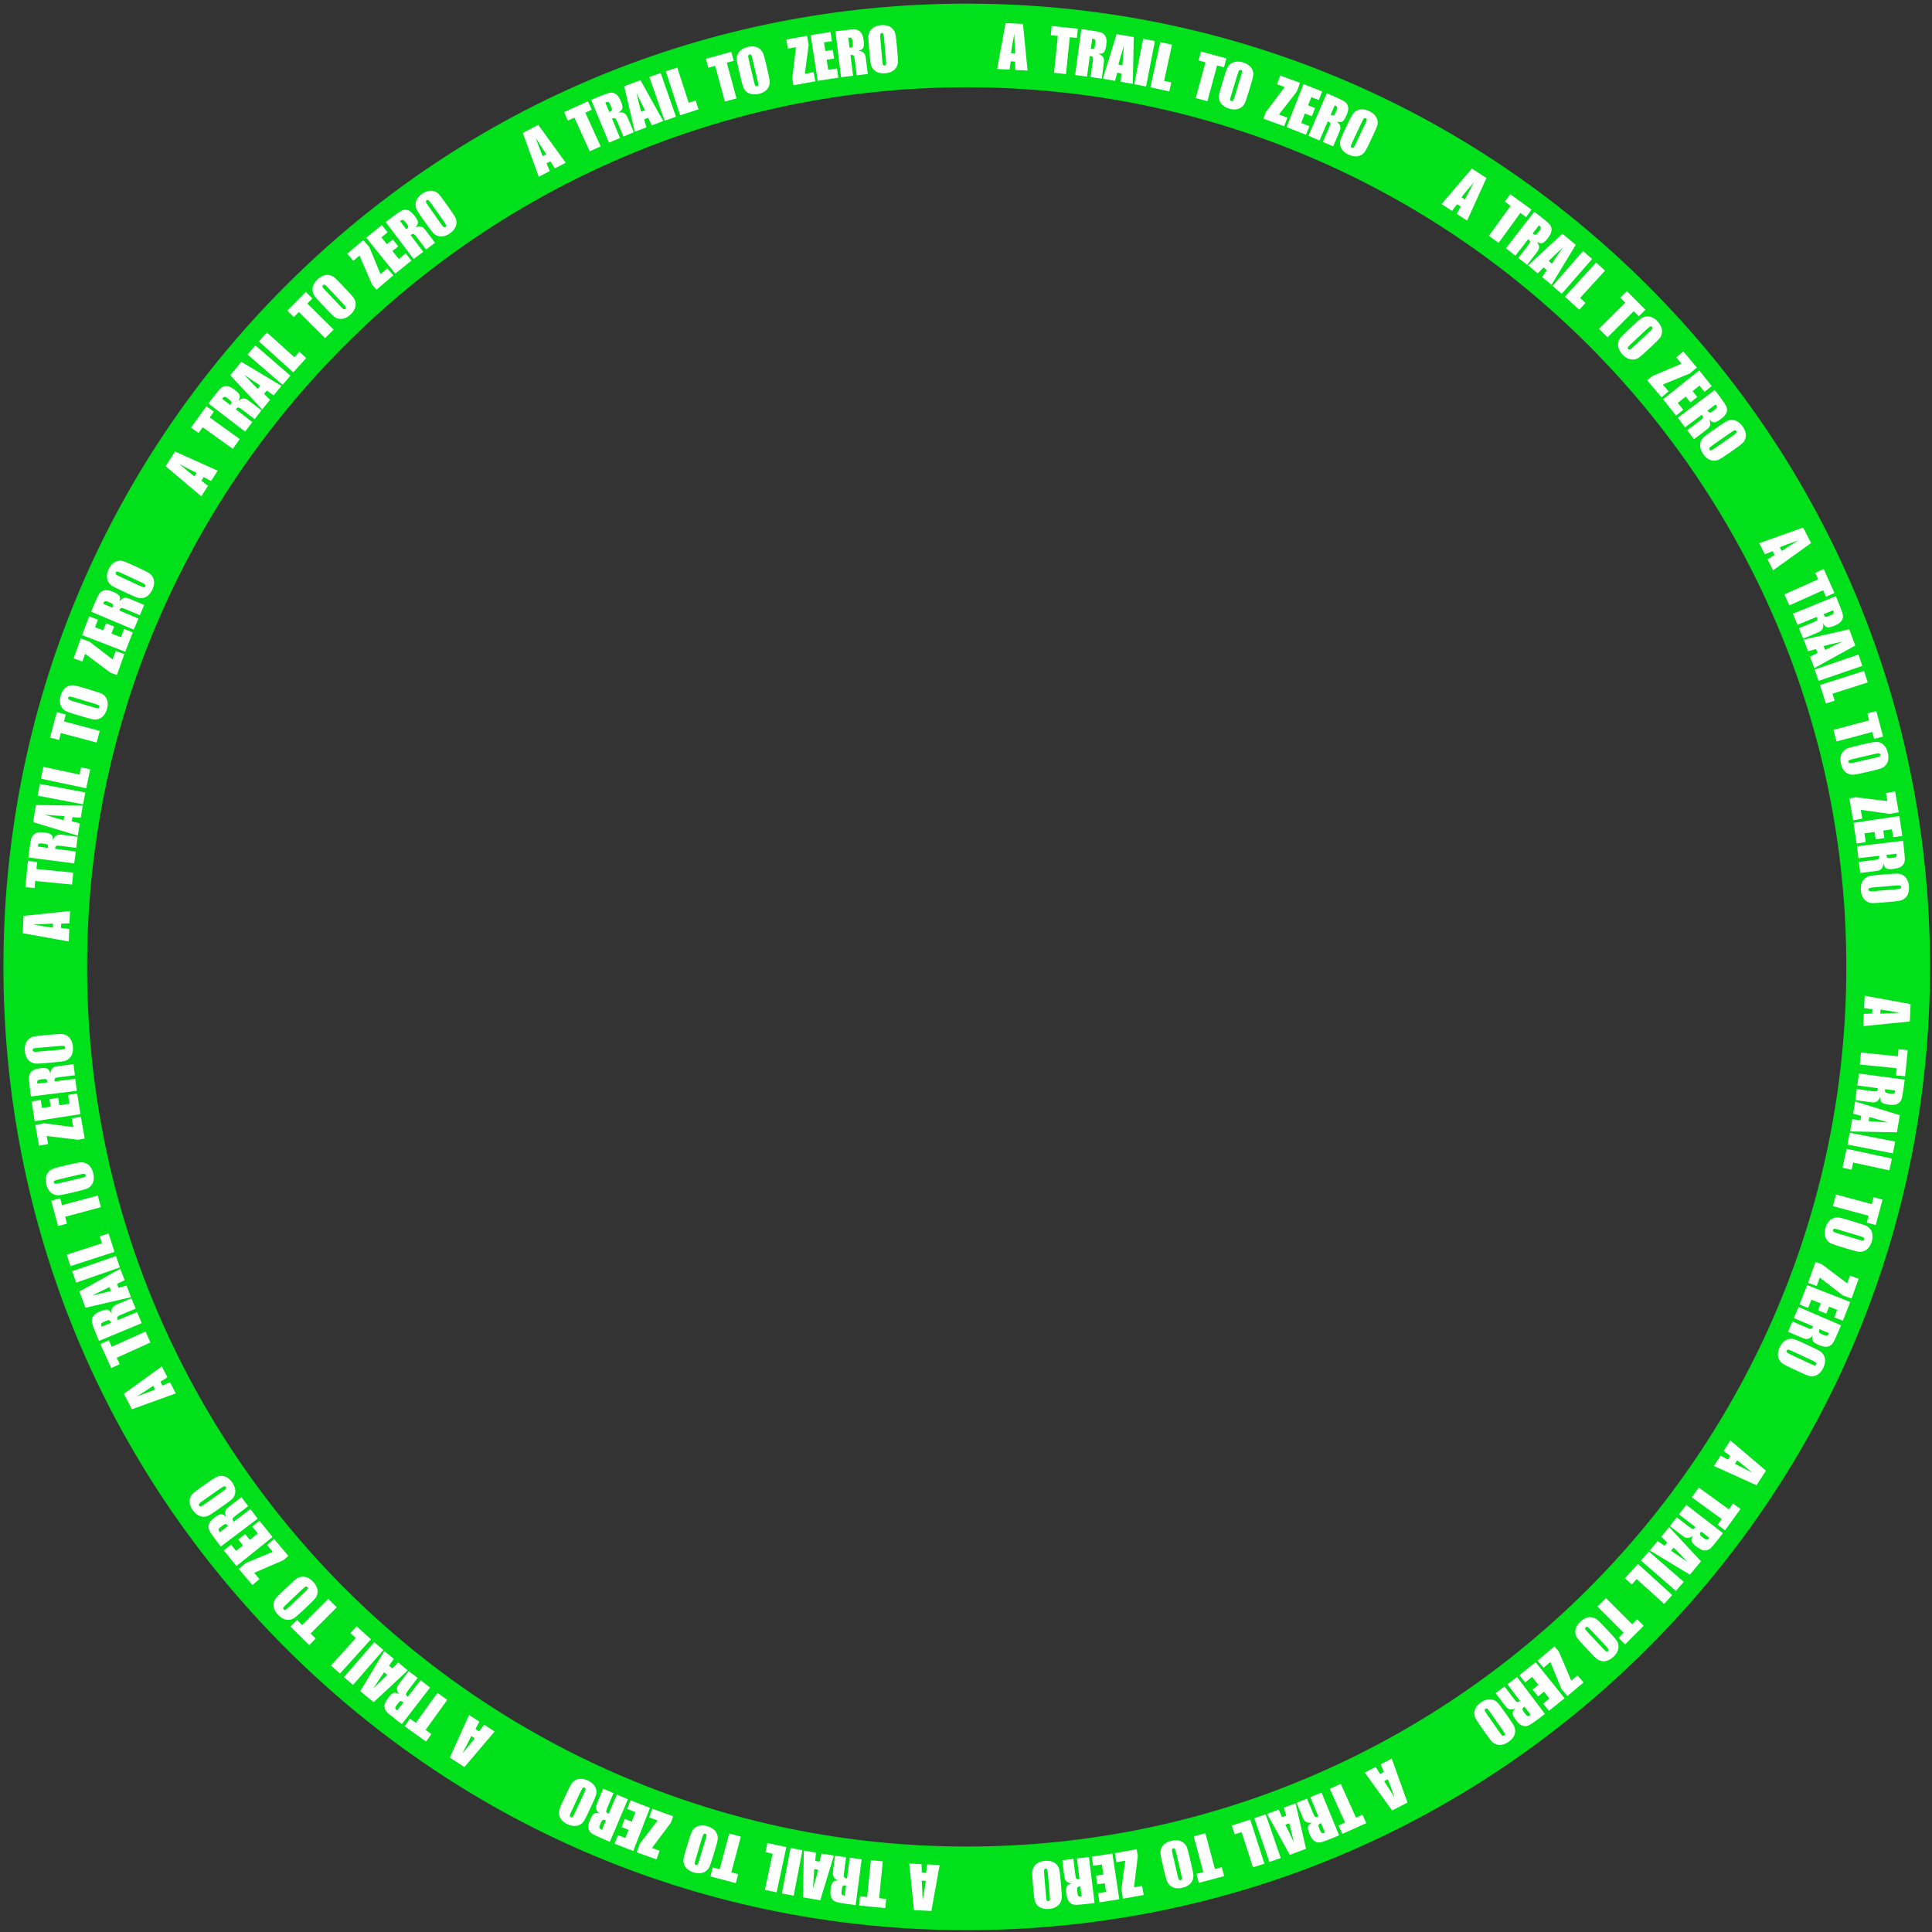 <svg width="462" height="462" viewBox="0 0 462 462" fill="none" xmlns="http://www.w3.org/2000/svg">
<rect x="0" y="0" width="462" height="462" fill="#333333" stroke="none"/>
<g clip-path="url(#clip0_4519_29051)">
<path d="M231.17 461.56C169.64 461.56 111.8 437.6 68.29 394.09C24.78 350.58 0.82 292.74 0.82 231.21C0.82 169.68 24.79 111.85 68.3 68.34C111.81 24.83 169.65 0.87 231.18 0.87C292.71 0.87 350.55 24.83 394.06 68.34C437.57 111.85 461.53 169.69 461.53 231.22C461.53 292.75 437.57 350.59 394.06 394.1C350.55 437.6 292.7 461.56 231.17 461.56ZM231.17 20.87C115.19 20.87 20.83 115.23 20.83 231.22C20.83 347.2 115.19 441.56 231.17 441.56C347.15 441.56 441.51 347.2 441.51 231.22C441.52 115.23 347.16 20.87 231.17 20.87Z" fill="#00E01B"/>
<path d="M244.629 5.73L245.719 16.869L242.779 16.72L242.719 14.72L241.689 14.669L241.419 16.649L238.449 16.5L240.469 5.52L244.629 5.73ZM242.749 12.759C242.669 11.499 242.599 9.95 242.539 8.09C242.139 10.19 241.879 11.729 241.759 12.71L242.749 12.759Z" fill="white"/>
<path d="M257.75 6.869L257.52 9.069L255.82 8.899L254.91 17.709L252.05 17.41L252.96 8.599L251.27 8.429L251.5 6.229L257.75 6.869Z" fill="white"/>
<path d="M258.58 6.97L260.6 7.24C261.95 7.42 262.85 7.6 263.31 7.77C263.77 7.94 264.12 8.26 264.37 8.72C264.61 9.19 264.67 9.89 264.54 10.82C264.42 11.67 264.24 12.23 263.99 12.5C263.74 12.76 263.3 12.88 262.67 12.86C263.22 13.08 263.57 13.32 263.73 13.58C263.89 13.84 263.98 14.07 264 14.28C264.02 14.48 263.97 15.03 263.85 15.91L263.46 18.8L260.81 18.44L261.3 14.8C261.38 14.21 261.38 13.84 261.31 13.69C261.24 13.54 261 13.44 260.61 13.38L259.94 18.33L257.09 17.94L258.58 6.97ZM261.18 9.23L260.85 11.67C261.17 11.71 261.4 11.7 261.54 11.63C261.68 11.56 261.78 11.28 261.85 10.8L261.93 10.2C261.98 9.85 261.95 9.62 261.84 9.49C261.73 9.36 261.5 9.27 261.18 9.23Z" fill="white"/>
<path d="M271.119 8.859L270.889 20.049L267.989 19.559L268.169 17.569L267.149 17.399L266.649 19.329L263.719 18.829L267.019 8.159L271.119 8.859ZM268.419 15.619C268.489 14.359 268.599 12.809 268.759 10.959C268.119 12.999 267.679 14.499 267.439 15.449L268.419 15.619Z" fill="white"/>
<path d="M276.18 9.82L274.06 20.68L271.24 20.13L273.36 9.27L276.18 9.82Z" fill="white"/>
<path d="M280.26 10.689L278.38 19.339L280.09 19.709L279.62 21.869L275.1 20.879L277.46 10.069L280.26 10.689Z" fill="white"/>
<path d="M293.269 13.969L292.689 16.109L291.039 15.659L288.729 24.209L285.949 23.459L288.259 14.909L286.619 14.469L287.199 12.329L293.269 13.969Z" fill="white"/>
<path d="M298.489 22.319C298.169 23.379 297.909 24.129 297.729 24.559C297.539 24.989 297.259 25.339 296.889 25.629C296.509 25.919 296.069 26.089 295.559 26.149C295.049 26.209 294.499 26.149 293.899 25.969C293.329 25.799 292.849 25.549 292.459 25.229C292.069 24.909 291.789 24.519 291.629 24.059C291.469 23.609 291.429 23.149 291.509 22.699C291.589 22.249 291.799 21.479 292.129 20.389L292.679 18.579C292.999 17.519 293.259 16.769 293.439 16.339C293.629 15.909 293.909 15.559 294.279 15.269C294.659 14.979 295.099 14.809 295.609 14.749C296.119 14.689 296.669 14.749 297.269 14.929C297.839 15.099 298.319 15.349 298.709 15.669C299.109 15.989 299.379 16.379 299.539 16.839C299.699 17.299 299.739 17.749 299.659 18.199C299.579 18.649 299.369 19.419 299.039 20.509L298.489 22.319ZM296.799 17.999C296.949 17.509 297.019 17.179 297.009 17.029C296.999 16.879 296.909 16.769 296.739 16.719C296.599 16.679 296.469 16.699 296.359 16.789C296.249 16.879 296.109 17.189 295.949 17.739L294.439 22.679C294.249 23.289 294.159 23.679 294.169 23.839C294.179 23.999 294.269 24.109 294.449 24.159C294.639 24.219 294.779 24.169 294.889 24.019C294.989 23.869 295.139 23.479 295.329 22.859L296.799 17.999Z" fill="white"/>
<path d="M310.879 19.799L310.119 21.879L305.839 27.379L307.849 28.109L307.089 30.189L302.109 28.379L302.659 26.869L307.219 20.819L305.379 20.149L306.139 18.069L310.879 19.799Z" fill="white"/>
<path d="M311.71 20.109L316.18 21.869L315.37 23.929L313.58 23.229L312.81 25.179L314.48 25.839L313.71 27.799L312.04 27.139L311.15 29.399L313.12 30.169L312.31 32.229L307.67 30.399L311.71 20.109Z" fill="white"/>
<path d="M317.27 22.31L319.14 23.11C320.39 23.65 321.21 24.06 321.61 24.34C322.01 24.63 322.26 25.03 322.37 25.54C322.48 26.05 322.35 26.75 321.97 27.61C321.63 28.4 321.3 28.89 320.99 29.08C320.68 29.27 320.22 29.26 319.62 29.07C320.09 29.42 320.36 29.75 320.45 30.04C320.54 30.34 320.56 30.58 320.53 30.79C320.5 30.99 320.3 31.5 319.95 32.32L318.8 35L316.34 33.95L317.79 30.57C318.02 30.03 318.13 29.67 318.1 29.5C318.07 29.33 317.87 29.17 317.51 29.02L315.54 33.6L312.9 32.47L317.27 22.31ZM319.17 25.18L318.2 27.44C318.5 27.57 318.72 27.62 318.88 27.59C319.03 27.56 319.21 27.32 319.4 26.87L319.64 26.31C319.78 25.99 319.81 25.75 319.74 25.6C319.66 25.45 319.47 25.31 319.17 25.18Z" fill="white"/>
<path d="M327.55 34.04C327.08 35.05 326.72 35.75 326.47 36.14C326.23 36.54 325.9 36.85 325.48 37.08C325.06 37.31 324.6 37.42 324.09 37.4C323.58 37.39 323.04 37.25 322.47 36.98C321.93 36.73 321.49 36.41 321.15 36.04C320.81 35.67 320.59 35.24 320.49 34.77C320.39 34.3 320.42 33.84 320.57 33.41C320.71 32.97 321.03 32.24 321.52 31.21L322.33 29.5C322.8 28.49 323.16 27.79 323.41 27.4C323.65 27 323.98 26.69 324.4 26.46C324.81 26.23 325.28 26.12 325.79 26.14C326.3 26.15 326.84 26.3 327.41 26.56C327.95 26.81 328.39 27.13 328.73 27.5C329.07 27.88 329.29 28.3 329.39 28.77C329.49 29.24 329.46 29.7 329.31 30.13C329.16 30.56 328.85 31.3 328.36 32.33L327.55 34.04ZM326.5 29.53C326.72 29.06 326.83 28.75 326.84 28.6C326.85 28.45 326.77 28.33 326.61 28.26C326.47 28.2 326.35 28.2 326.22 28.27C326.1 28.34 325.92 28.63 325.67 29.15L323.47 33.83C323.2 34.41 323.05 34.78 323.03 34.94C323.01 35.1 323.09 35.22 323.26 35.3C323.44 35.38 323.59 35.36 323.71 35.23C323.83 35.1 324.03 34.73 324.31 34.15L326.5 29.53Z" fill="white"/>
<path d="M355.459 42.57L350.829 52.75L348.359 51.15L349.309 49.4L348.449 48.84L347.219 50.42L344.719 48.8L351.969 40.31L355.459 42.57ZM350.309 47.71C350.869 46.58 351.589 45.2 352.469 43.57C351.069 45.19 350.079 46.39 349.479 47.17L350.309 47.71Z" fill="white"/>
<path d="M366.239 50.129L364.939 51.919L363.559 50.919L358.359 58.089L356.029 56.4L361.229 49.23L359.849 48.23L361.149 46.44L366.239 50.129Z" fill="white"/>
<path d="M366.899 50.63L368.509 51.88C369.579 52.71 370.279 53.32 370.589 53.69C370.909 54.07 371.049 54.52 371.029 55.05C371.009 55.58 370.699 56.21 370.129 56.96C369.599 57.64 369.159 58.03 368.809 58.14C368.459 58.24 368.019 58.13 367.479 57.79C367.839 58.25 368.029 58.63 368.039 58.94C368.049 59.25 368.009 59.49 367.929 59.68C367.849 59.87 367.529 60.31 366.979 61.02L365.189 63.33L363.079 61.69L365.329 58.78C365.689 58.31 365.879 57.99 365.889 57.82C365.899 57.65 365.749 57.44 365.439 57.2L362.379 61.14L360.109 59.38L366.899 50.63ZM368.019 53.88L366.509 55.83C366.769 56.03 366.969 56.13 367.129 56.14C367.289 56.15 367.519 55.96 367.809 55.58L368.179 55.1C368.389 54.82 368.489 54.6 368.449 54.44C368.429 54.27 368.279 54.09 368.019 53.88Z" fill="white"/>
<path d="M376.81 58.55L371.01 68.12L368.75 66.24L369.9 64.61L369.11 63.95L367.71 65.37L365.42 63.47L373.62 55.89L376.81 58.55ZM371.1 63.05C371.79 61.99 372.66 60.71 373.73 59.19C372.15 60.63 371.02 61.71 370.34 62.41L371.1 63.05Z" fill="white"/>
<path d="M380.72 61.929L373.44 70.269L371.27 68.379L378.55 60.039L380.72 61.929Z" fill="white"/>
<path d="M383.809 64.71L377.849 71.249L379.139 72.43L377.648 74.07L374.229 70.95L381.678 62.77L383.809 64.71Z" fill="white"/>
<path d="M393.459 74.069L391.889 75.629L390.679 74.419L384.409 80.669L382.379 78.629L388.649 72.379L387.449 71.169L389.019 69.609L393.459 74.069Z" fill="white"/>
<path d="M393.78 83.9C392.97 84.66 392.37 85.18 392 85.46C391.63 85.74 391.21 85.91 390.74 85.97C390.27 86.03 389.8 85.96 389.33 85.76C388.86 85.56 388.41 85.23 387.98 84.77C387.58 84.34 387.28 83.88 387.1 83.4C386.92 82.92 386.87 82.45 386.96 81.97C387.05 81.5 387.24 81.08 387.53 80.73C387.83 80.38 388.39 79.81 389.22 79.04L390.6 77.75C391.41 76.99 392.01 76.47 392.38 76.19C392.75 75.91 393.17 75.74 393.64 75.68C394.11 75.62 394.58 75.69 395.05 75.89C395.52 76.09 395.97 76.42 396.39 76.88C396.79 77.31 397.09 77.77 397.27 78.25C397.45 78.73 397.5 79.2 397.41 79.68C397.32 80.15 397.13 80.57 396.84 80.92C396.54 81.27 395.98 81.84 395.15 82.61L393.78 83.9ZM394.48 79.31C394.86 78.96 395.08 78.71 395.14 78.57C395.21 78.43 395.18 78.3 395.06 78.17C394.96 78.06 394.84 78.02 394.7 78.04C394.56 78.06 394.28 78.27 393.87 78.65L390.09 82.18C389.62 82.62 389.35 82.91 389.27 83.05C389.2 83.19 389.22 83.33 389.35 83.47C389.48 83.61 389.63 83.65 389.8 83.57C389.97 83.49 390.28 83.23 390.76 82.78L394.48 79.31Z" fill="white"/>
<path d="M405.78 87.889L404.09 89.319L397.63 91.949L399.01 93.589L397.32 95.019L393.9 90.959L395.13 89.929L402.1 86.959L400.84 85.459L402.53 84.029L405.78 87.889Z" fill="white"/>
<path d="M406.339 88.579L409.329 92.329L407.599 93.709L406.399 92.209L404.759 93.519L405.879 94.929L404.229 96.239L403.109 94.829L401.209 96.349L402.529 97.999L400.799 99.379L397.689 95.479L406.339 88.579Z" fill="white"/>
<path d="M410.069 93.26L411.289 94.89C412.099 95.98 412.609 96.74 412.819 97.19C413.019 97.64 413.049 98.11 412.879 98.61C412.709 99.11 412.259 99.64 411.499 100.21C410.809 100.73 410.279 100.99 409.919 100.99C409.549 101 409.159 100.77 408.729 100.3C408.959 100.84 409.039 101.26 408.969 101.56C408.899 101.86 408.799 102.09 408.669 102.24C408.539 102.39 408.119 102.74 407.399 103.28L405.069 105.03L403.469 102.89L406.409 100.68C406.879 100.32 407.149 100.07 407.209 99.91C407.269 99.75 407.179 99.51 406.939 99.2L402.949 102.19L401.219 99.89L410.069 93.26ZM410.279 96.7L408.309 98.18C408.499 98.44 408.679 98.59 408.829 98.64C408.979 98.69 409.249 98.57 409.639 98.28L410.129 97.91C410.409 97.7 410.559 97.51 410.569 97.35C410.569 97.18 410.479 96.97 410.279 96.7Z" fill="white"/>
<path d="M413.139 108.56C412.229 109.2 411.569 109.63 411.159 109.85C410.749 110.07 410.309 110.18 409.839 110.17C409.369 110.16 408.909 110.03 408.479 109.76C408.039 109.49 407.649 109.1 407.289 108.59C406.949 108.1 406.729 107.61 406.619 107.12C406.509 106.62 406.529 106.14 406.679 105.69C406.829 105.24 407.079 104.85 407.419 104.55C407.759 104.24 408.399 103.76 409.339 103.11L410.889 102.03C411.799 101.39 412.459 100.97 412.869 100.74C413.279 100.52 413.719 100.41 414.189 100.42C414.659 100.43 415.119 100.56 415.549 100.83C415.989 101.1 416.379 101.49 416.739 102C417.079 102.49 417.299 102.98 417.419 103.47C417.529 103.97 417.509 104.45 417.359 104.9C417.209 105.36 416.959 105.74 416.619 106.04C416.279 106.34 415.639 106.83 414.699 107.48L413.139 108.56ZM414.469 104.12C414.889 103.83 415.149 103.61 415.229 103.48C415.309 103.35 415.309 103.21 415.209 103.07C415.119 102.95 415.009 102.89 414.869 102.89C414.729 102.89 414.429 103.05 413.959 103.38L409.719 106.34C409.189 106.71 408.879 106.96 408.789 107.09C408.699 107.22 408.699 107.36 408.809 107.52C408.919 107.68 409.059 107.73 409.239 107.68C409.409 107.63 409.769 107.41 410.299 107.04L414.469 104.12Z" fill="white"/>
<path d="M433.09 129.859L424 136.379L422.66 133.759L424.36 132.709L423.89 131.789L422.04 132.549L420.68 129.899L431.19 126.149L433.09 129.859ZM426.07 131.749C427.12 131.049 428.43 130.209 430 129.229C427.98 129.939 426.52 130.479 425.61 130.859L426.07 131.749Z" fill="white"/>
<path d="M438.679 141.8L436.659 142.71L435.959 141.15L427.879 144.77L426.699 142.14L434.779 138.52L434.079 136.97L436.099 136.06L438.679 141.8Z" fill="white"/>
<path d="M439.01 142.56L439.78 144.44C440.3 145.7 440.6 146.57 440.68 147.05C440.77 147.54 440.67 148 440.38 148.44C440.1 148.88 439.52 149.28 438.65 149.64C437.85 149.97 437.28 150.09 436.92 150C436.56 149.91 436.24 149.59 435.95 149.03C436.04 149.61 436.01 150.04 435.86 150.31C435.71 150.58 435.56 150.78 435.39 150.9C435.22 151.02 434.73 151.25 433.9 151.59L431.2 152.7L430.18 150.23L433.58 148.83C434.13 148.61 434.45 148.42 434.54 148.28C434.64 148.14 434.61 147.89 434.46 147.52L429.84 149.41L428.75 146.75L439.01 142.56ZM438.35 145.94L436.07 146.87C436.19 147.17 436.32 147.36 436.45 147.45C436.58 147.54 436.87 147.49 437.32 147.3L437.88 147.07C438.2 146.94 438.39 146.79 438.45 146.63C438.51 146.48 438.48 146.25 438.35 145.94Z" fill="white"/>
<path d="M443.65 154.37L433.85 159.77L432.83 157.01L434.64 156.17L434.28 155.21L432.36 155.74L431.32 152.95L442.21 150.47L443.65 154.37ZM436.45 155.42C437.57 154.85 438.98 154.17 440.65 153.39C438.56 153.85 437.05 154.22 436.1 154.49L436.45 155.42Z" fill="white"/>
<path d="M445.339 159.23L434.869 162.82L433.939 160.1L444.409 156.51L445.339 159.23Z" fill="white"/>
<path d="M446.629 163.189L438.199 165.879L438.729 167.549L436.619 168.219L435.209 163.809L445.749 160.439L446.629 163.189Z" fill="white"/>
<path d="M450.3 176.119L448.16 176.689L447.72 175.039L439.16 177.309L438.42 174.529L446.98 172.259L446.54 170.609L448.68 170.039L450.3 176.119Z" fill="white"/>
<path d="M445.67 184.789C444.59 185.039 443.81 185.189 443.35 185.249C442.89 185.299 442.44 185.239 442 185.059C441.56 184.879 441.19 184.579 440.89 184.169C440.58 183.759 440.36 183.249 440.22 182.639C440.09 182.059 440.06 181.519 440.14 181.019C440.22 180.519 440.42 180.079 440.73 179.719C441.04 179.359 441.41 179.089 441.85 178.929C442.29 178.769 443.05 178.569 444.16 178.309L446 177.879C447.08 177.629 447.86 177.479 448.32 177.419C448.78 177.369 449.23 177.429 449.67 177.609C450.11 177.789 450.48 178.089 450.78 178.499C451.08 178.909 451.31 179.419 451.45 180.029C451.58 180.609 451.61 181.149 451.53 181.649C451.45 182.149 451.25 182.589 450.94 182.959C450.63 183.329 450.25 183.589 449.82 183.749C449.39 183.909 448.62 184.109 447.51 184.369L445.67 184.789ZM448.57 181.159C449.07 181.039 449.39 180.939 449.51 180.849C449.63 180.759 449.68 180.629 449.64 180.459C449.61 180.309 449.52 180.209 449.39 180.159C449.26 180.109 448.92 180.149 448.36 180.279L443.32 181.449C442.69 181.589 442.31 181.709 442.18 181.789C442.05 181.869 442 182.009 442.04 182.199C442.08 182.389 442.2 182.489 442.38 182.509C442.56 182.519 442.97 182.459 443.6 182.309L448.57 181.159Z" fill="white"/>
<path d="M454.048 194.24L451.868 194.62L444.958 193.66L445.328 195.77L443.148 196.15L442.229 190.93L443.809 190.65L451.328 191.57L450.988 189.64L453.169 189.26L454.048 194.24Z" fill="white"/>
<path d="M454.189 195.13L454.898 199.88L452.708 200.21L452.419 198.31L450.339 198.62L450.608 200.4L448.529 200.71L448.259 198.93L445.849 199.29L446.159 201.38L443.969 201.71L443.229 196.77L454.189 195.13Z" fill="white"/>
<path d="M455.07 201.05L455.31 203.07C455.47 204.42 455.53 205.34 455.48 205.83C455.43 206.32 455.21 206.74 454.82 207.09C454.43 207.44 453.76 207.67 452.83 207.79C451.97 207.89 451.39 207.85 451.07 207.68C450.75 207.51 450.52 207.1 450.39 206.49C450.32 207.07 450.17 207.48 449.96 207.7C449.75 207.92 449.55 208.07 449.36 208.14C449.17 208.21 448.63 208.3 447.74 208.4L444.84 208.75L444.52 206.1L448.17 205.66C448.76 205.59 449.12 205.5 449.25 205.39C449.38 205.28 449.42 205.03 449.37 204.64L444.41 205.23L444.07 202.37L455.07 201.05ZM453.53 204.14L451.09 204.43C451.13 204.75 451.2 204.97 451.3 205.09C451.4 205.21 451.7 205.24 452.18 205.18L452.78 205.11C453.13 205.07 453.35 204.98 453.44 204.84C453.55 204.7 453.57 204.47 453.53 204.14Z" fill="white"/>
<path d="M450.059 215.83C448.949 215.92 448.159 215.96 447.699 215.95C447.239 215.94 446.799 215.81 446.399 215.57C445.999 215.33 445.669 214.98 445.429 214.53C445.189 214.08 445.039 213.54 444.989 212.92C444.939 212.33 444.989 211.79 445.149 211.3C445.309 210.81 445.559 210.41 445.919 210.09C446.279 209.77 446.689 209.57 447.139 209.47C447.589 209.38 448.379 209.28 449.519 209.19L451.409 209.03C452.519 208.94 453.299 208.9 453.769 208.91C454.239 208.92 454.669 209.05 455.079 209.29C455.479 209.53 455.809 209.88 456.049 210.33C456.289 210.78 456.439 211.32 456.489 211.94C456.539 212.53 456.489 213.07 456.339 213.55C456.189 214.04 455.929 214.44 455.569 214.76C455.209 215.08 454.799 215.28 454.349 215.38C453.899 215.47 453.109 215.57 451.969 215.66L450.059 215.83ZM453.439 212.65C453.949 212.61 454.279 212.55 454.419 212.48C454.559 212.41 454.619 212.29 454.599 212.11C454.589 211.96 454.519 211.85 454.399 211.78C454.279 211.71 453.929 211.7 453.359 211.75L448.209 212.19C447.569 212.24 447.179 212.3 447.029 212.37C446.879 212.44 446.819 212.56 446.839 212.75C446.859 212.95 446.949 213.06 447.129 213.1C447.309 213.14 447.719 213.13 448.369 213.08L453.439 212.65Z" fill="white"/>
<path d="M456.689 244.269L445.559 245.379L445.699 242.439L447.689 242.379L447.739 241.349L445.759 241.079L445.899 238.109L456.879 240.109L456.689 244.269ZM449.649 242.399C450.909 242.319 452.459 242.239 454.309 242.189C452.209 241.799 450.669 241.539 449.689 241.409L449.649 242.399Z" fill="white"/>
<path d="M455.569 257.369L453.368 257.149L453.539 255.449L444.729 254.559L445.018 251.699L453.828 252.589L453.999 250.899L456.199 251.119L455.569 257.369Z" fill="white"/>
<path d="M455.48 258.18L455.21 260.2C455.03 261.55 454.86 262.45 454.69 262.91C454.52 263.37 454.21 263.73 453.74 263.97C453.27 264.21 452.57 264.27 451.64 264.15C450.79 264.04 450.23 263.85 449.96 263.6C449.69 263.35 449.57 262.91 449.6 262.28C449.38 262.83 449.15 263.18 448.89 263.34C448.63 263.5 448.4 263.59 448.19 263.62C447.98 263.65 447.44 263.59 446.56 263.47L443.67 263.08L444.02 260.43L447.67 260.92C448.26 261 448.63 261 448.78 260.93C448.93 260.86 449.03 260.62 449.09 260.23L444.14 259.57L444.52 256.72L455.48 258.18ZM453.22 260.78L450.78 260.45C450.74 260.77 450.75 261 450.82 261.14C450.89 261.28 451.17 261.38 451.65 261.45L452.25 261.53C452.6 261.58 452.83 261.54 452.96 261.44C453.09 261.33 453.18 261.11 453.22 260.78Z" fill="white"/>
<path d="M453.61 270.769L442.42 270.559L442.91 267.659L444.9 267.839L445.07 266.829L443.14 266.329L443.63 263.399L454.3 266.679L453.61 270.769ZM446.84 268.089C448.1 268.149 449.65 268.269 451.5 268.429C449.46 267.789 447.96 267.349 447.01 267.119L446.84 268.089Z" fill="white"/>
<path d="M452.649 275.81L441.779 273.71L442.329 270.88L453.199 272.98L452.649 275.81Z" fill="white"/>
<path d="M451.799 279.87L443.149 278L442.779 279.71L440.609 279.24L441.589 274.72L452.409 277.05L451.799 279.87Z" fill="white"/>
<path d="M448.539 292.939L446.399 292.369L446.839 290.719L438.289 288.429L439.039 285.649L447.589 287.939L448.029 286.299L450.169 286.869L448.539 292.939Z" fill="white"/>
<path d="M440.2 298.149C439.14 297.829 438.39 297.569 437.96 297.389C437.53 297.209 437.18 296.929 436.89 296.549C436.6 296.169 436.43 295.729 436.37 295.219C436.31 294.709 436.37 294.159 436.55 293.559C436.72 292.989 436.97 292.509 437.29 292.119C437.61 291.719 438 291.449 438.45 291.279C438.9 291.119 439.36 291.079 439.81 291.159C440.26 291.239 441.03 291.449 442.12 291.779L443.93 292.329C444.99 292.649 445.74 292.909 446.17 293.089C446.6 293.269 446.95 293.549 447.24 293.929C447.53 294.299 447.7 294.749 447.76 295.259C447.82 295.769 447.76 296.319 447.58 296.919C447.41 297.489 447.16 297.969 446.84 298.359C446.52 298.749 446.13 299.029 445.68 299.199C445.23 299.359 444.77 299.399 444.32 299.319C443.87 299.239 443.1 299.029 442.01 298.699L440.2 298.149ZM444.51 296.449C445 296.599 445.33 296.669 445.48 296.659C445.63 296.649 445.74 296.559 445.79 296.389C445.83 296.249 445.81 296.119 445.72 296.009C445.63 295.899 445.32 295.759 444.77 295.599L439.82 294.099C439.21 293.909 438.82 293.819 438.66 293.829C438.5 293.839 438.39 293.929 438.34 294.109C438.28 294.299 438.33 294.439 438.48 294.549C438.63 294.649 439.02 294.799 439.64 294.989L444.51 296.449Z" fill="white"/>
<path d="M442.75 310.519L440.67 309.769L435.16 305.499L434.43 307.519L432.35 306.769L434.15 301.779L435.66 302.329L441.72 306.879L442.39 305.039L444.47 305.789L442.75 310.519Z" fill="white"/>
<path d="M442.44 311.35L440.69 315.82L438.63 315.01L439.33 313.22L437.38 312.46L436.72 314.13L434.76 313.36L435.42 311.69L433.15 310.8L432.38 312.77L430.32 311.96L432.14 307.31L442.44 311.35Z" fill="white"/>
<path d="M440.25 316.92L439.45 318.79C438.92 320.04 438.51 320.86 438.22 321.26C437.93 321.66 437.53 321.92 437.02 322.03C436.5 322.14 435.81 322.01 434.95 321.64C434.16 321.3 433.67 320.98 433.48 320.66C433.29 320.34 433.29 319.89 433.49 319.29C433.14 319.76 432.81 320.04 432.52 320.12C432.23 320.2 431.98 320.23 431.78 320.2C431.58 320.17 431.07 319.97 430.25 319.62L427.57 318.47L428.62 316.01L432 317.45C432.54 317.68 432.9 317.78 433.07 317.75C433.24 317.72 433.4 317.52 433.55 317.16L428.96 315.2L430.09 312.55L440.25 316.92ZM437.38 318.82L435.12 317.85C434.99 318.15 434.94 318.37 434.98 318.53C435.02 318.69 435.25 318.86 435.7 319.05L436.26 319.29C436.58 319.43 436.82 319.46 436.97 319.39C437.11 319.31 437.25 319.12 437.38 318.82Z" fill="white"/>
<path d="M428.519 327.239C427.509 326.769 426.809 326.41 426.419 326.17C426.019 325.93 425.709 325.6 425.479 325.19C425.249 324.78 425.139 324.319 425.159 323.799C425.169 323.289 425.309 322.749 425.579 322.179C425.829 321.639 426.139 321.199 426.519 320.859C426.899 320.519 427.319 320.3 427.789 320.2C428.259 320.1 428.719 320.129 429.149 320.269C429.589 320.409 430.319 320.729 431.349 321.209L433.059 322.01C434.069 322.48 434.769 322.839 435.169 323.079C435.569 323.319 435.879 323.65 436.109 324.06C436.339 324.47 436.449 324.93 436.429 325.45C436.419 325.96 436.279 326.5 436.009 327.07C435.759 327.61 435.449 328.05 435.069 328.39C434.689 328.73 434.269 328.959 433.799 329.049C433.329 329.139 432.869 329.12 432.439 328.98C431.999 328.84 431.269 328.52 430.239 328.04L428.519 327.239ZM433.039 326.179C433.509 326.399 433.819 326.509 433.969 326.519C434.119 326.529 434.239 326.45 434.309 326.29C434.369 326.15 434.369 326.019 434.299 325.899C434.229 325.779 433.929 325.599 433.419 325.359L428.739 323.17C428.159 322.9 427.789 322.749 427.629 322.739C427.469 322.719 427.349 322.8 427.269 322.98C427.189 323.16 427.209 323.309 427.349 323.429C427.479 323.549 427.849 323.75 428.439 324.03L433.039 326.179Z" fill="white"/>
<path d="M420.04 355.179L409.85 350.559L411.44 348.089L413.2 349.039L413.76 348.169L412.18 346.949L413.79 344.449L422.29 351.679L420.04 355.179ZM414.88 350.039C416.01 350.599 417.39 351.309 419.02 352.189C417.4 350.789 416.2 349.799 415.41 349.209L414.88 350.039Z" fill="white"/>
<path d="M412.519 365.939L410.719 364.639L411.719 363.249L404.549 358.059L406.239 355.729L413.409 360.919L414.409 359.539L416.209 360.839L412.519 365.939Z" fill="white"/>
<path d="M412.01 366.62L410.76 368.23C409.93 369.31 409.33 370 408.95 370.32C408.57 370.64 408.12 370.78 407.6 370.76C407.07 370.74 406.44 370.44 405.69 369.86C405.01 369.33 404.62 368.9 404.51 368.54C404.4 368.18 404.52 367.75 404.86 367.21C404.4 367.57 404.02 367.76 403.71 367.77C403.4 367.78 403.16 367.74 402.97 367.66C402.78 367.58 402.34 367.26 401.63 366.72L399.32 364.94L400.95 362.82L403.86 365.07C404.33 365.43 404.65 365.62 404.82 365.63C404.99 365.64 405.19 365.49 405.44 365.18L401.49 362.13L403.25 359.85L412.01 366.62ZM408.75 367.74L406.8 366.24C406.6 366.5 406.5 366.7 406.49 366.86C406.48 367.02 406.67 367.24 407.06 367.54L407.54 367.91C407.82 368.12 408.04 368.22 408.2 368.18C408.37 368.16 408.55 368.01 408.75 367.74Z" fill="white"/>
<path d="M404.1 376.55L394.52 370.77L396.39 368.5L398.02 369.65L398.68 368.86L397.26 367.46L399.16 365.17L406.76 373.35L404.1 376.55ZM399.59 370.84C400.65 371.53 401.94 372.4 403.45 373.46C402 371.88 400.93 370.75 400.22 370.07L399.59 370.84Z" fill="white"/>
<path d="M400.75 380.44L392.4 373.18L394.29 371.01L402.64 378.27L400.75 380.44Z" fill="white"/>
<path d="M397.95 383.549L391.39 377.599L390.21 378.899L388.57 377.409L391.68 373.979L399.88 381.419L397.95 383.549Z" fill="white"/>
<path d="M388.61 393.219L387.04 391.649L388.25 390.439L381.99 384.179L384.03 382.149L390.29 388.409L391.49 387.209L393.06 388.779L388.61 393.219Z" fill="white"/>
<path d="M378.79 393.57C378.03 392.76 377.51 392.17 377.23 391.79C376.95 391.42 376.78 391 376.72 390.53C376.66 390.06 376.73 389.59 376.93 389.12C377.13 388.65 377.46 388.2 377.92 387.77C378.35 387.36 378.81 387.07 379.28 386.89C379.75 386.71 380.23 386.66 380.71 386.75C381.18 386.84 381.6 387.03 381.95 387.32C382.3 387.61 382.87 388.18 383.65 389.01L384.95 390.39C385.71 391.2 386.23 391.79 386.51 392.17C386.79 392.54 386.96 392.96 387.02 393.43C387.08 393.9 387.01 394.37 386.81 394.84C386.61 395.31 386.28 395.76 385.82 396.19C385.39 396.6 384.93 396.89 384.46 397.07C383.99 397.25 383.51 397.3 383.03 397.21C382.56 397.12 382.14 396.93 381.79 396.64C381.44 396.35 380.87 395.78 380.09 394.95L378.79 393.57ZM383.38 394.25C383.73 394.63 383.98 394.85 384.12 394.91C384.26 394.98 384.39 394.95 384.52 394.83C384.63 394.73 384.67 394.61 384.65 394.47C384.63 394.33 384.42 394.05 384.03 393.64L380.49 389.87C380.05 389.4 379.76 389.13 379.62 389.06C379.48 388.99 379.34 389.01 379.2 389.14C379.06 389.27 379.02 389.42 379.1 389.59C379.18 389.75 379.44 390.07 379.89 390.55L383.38 394.25Z" fill="white"/>
<path d="M374.81 405.569L373.38 403.879L370.74 397.429L369.1 398.809L367.67 397.119L371.72 393.699L372.76 394.929L375.74 401.899L377.23 400.639L378.66 402.329L374.81 405.569Z" fill="white"/>
<path d="M374.15 406.11L370.4 409.11L369.02 407.38L370.52 406.18L369.21 404.54L367.81 405.66L366.49 404.02L367.89 402.9L366.37 401L364.72 402.32L363.33 400.59L367.22 397.47L374.15 406.11Z" fill="white"/>
<path d="M369.45 409.86L367.82 411.08C366.74 411.9 365.97 412.41 365.52 412.61C365.07 412.82 364.6 412.84 364.1 412.68C363.6 412.52 363.06 412.06 362.5 411.31C361.98 410.62 361.72 410.1 361.71 409.73C361.7 409.36 361.93 408.97 362.4 408.54C361.86 408.77 361.44 408.85 361.14 408.78C360.84 408.71 360.61 408.61 360.45 408.48C360.29 408.35 359.95 407.93 359.41 407.22L357.65 404.89L359.79 403.28L362 406.22C362.36 406.69 362.61 406.96 362.77 407.01C362.93 407.06 363.17 406.98 363.48 406.74L360.48 402.75L362.78 401.02L369.45 409.86ZM366.02 410.08L364.54 408.11C364.28 408.3 364.13 408.48 364.08 408.63C364.03 408.78 364.15 409.05 364.44 409.44L364.81 409.93C365.02 410.21 365.21 410.36 365.38 410.37C365.53 410.38 365.75 410.28 366.02 410.08Z" fill="white"/>
<path d="M354.169 412.949C353.529 412.039 353.099 411.379 352.879 410.969C352.659 410.559 352.549 410.119 352.559 409.649C352.569 409.179 352.699 408.719 352.969 408.289C353.239 407.849 353.629 407.459 354.139 407.099C354.629 406.759 355.119 406.529 355.609 406.419C356.099 406.309 356.579 406.329 357.039 406.479C357.499 406.629 357.879 406.879 358.189 407.219C358.499 407.559 358.979 408.199 359.629 409.129L360.719 410.679C361.359 411.589 361.789 412.249 362.009 412.659C362.229 413.069 362.339 413.509 362.329 413.979C362.319 414.449 362.189 414.909 361.919 415.339C361.649 415.779 361.259 416.169 360.749 416.529C360.259 416.869 359.769 417.099 359.279 417.209C358.779 417.319 358.309 417.299 357.849 417.149C357.389 416.999 357.009 416.749 356.699 416.409C356.389 416.069 355.909 415.429 355.259 414.499L354.169 412.949ZM358.619 414.279C358.919 414.699 359.129 414.959 359.259 415.039C359.389 415.119 359.529 415.119 359.669 415.009C359.789 414.919 359.849 414.809 359.849 414.669C359.849 414.529 359.679 414.229 359.359 413.759L356.399 409.529C356.029 408.999 355.779 408.689 355.649 408.599C355.519 408.509 355.379 408.519 355.219 408.629C355.059 408.739 355.009 408.879 355.059 409.059C355.109 409.229 355.329 409.589 355.699 410.119L358.619 414.279Z" fill="white"/>
<path d="M332.899 432.949L326.359 423.869L328.969 422.519L330.019 424.219L330.929 423.749L330.169 421.899L332.809 420.529L336.579 431.039L332.899 432.949ZM330.989 425.929C331.689 426.979 332.539 428.289 333.509 429.859C332.799 427.839 332.249 426.379 331.869 425.479L330.989 425.929Z" fill="white"/>
<path d="M320.99 438.549L320.08 436.529L321.64 435.829L318 427.759L320.62 426.579L324.26 434.649L325.81 433.949L326.72 435.969L320.99 438.549Z" fill="white"/>
<path d="M320.23 438.879L318.35 439.659C317.09 440.179 316.22 440.479 315.74 440.569C315.26 440.659 314.79 440.559 314.35 440.279C313.91 439.999 313.5 439.419 313.14 438.549C312.81 437.749 312.69 437.179 312.77 436.819C312.85 436.459 313.18 436.139 313.74 435.839C313.16 435.929 312.73 435.899 312.46 435.749C312.19 435.599 311.99 435.449 311.87 435.289C311.75 435.119 311.52 434.629 311.18 433.799L310.07 431.099L312.54 430.079L313.94 433.479C314.17 434.029 314.35 434.349 314.49 434.439C314.63 434.539 314.88 434.509 315.25 434.359L313.35 429.749L316.01 428.649L320.23 438.879ZM316.84 438.229L315.9 435.959C315.6 436.079 315.41 436.209 315.32 436.339C315.23 436.469 315.28 436.759 315.47 437.209L315.7 437.769C315.83 438.089 315.98 438.279 316.14 438.339C316.3 438.399 316.54 438.359 316.84 438.229Z" fill="white"/>
<path d="M308.43 443.55L303.01 433.76L305.76 432.73L306.6 434.54L307.56 434.18L307.02 432.26L309.81 431.22L312.31 442.1L308.43 443.55ZM307.36 436.35C307.94 437.47 308.62 438.87 309.4 440.55C308.93 438.46 308.56 436.95 308.29 436L307.36 436.35Z" fill="white"/>
<path d="M303.549 445.25L299.939 434.79L302.659 433.85L306.269 444.31L303.549 445.25Z" fill="white"/>
<path d="M299.619 446.539L296.909 438.109L295.239 438.649L294.559 436.539L298.969 435.119L302.359 445.659L299.619 446.539Z" fill="white"/>
<path d="M286.669 450.25L286.099 448.11L287.749 447.67L285.459 439.12L288.239 438.38L290.529 446.93L292.169 446.49L292.739 448.63L286.669 450.25Z" fill="white"/>
<path d="M277.979 445.64C277.729 444.56 277.569 443.78 277.519 443.32C277.469 442.86 277.529 442.41 277.709 441.97C277.889 441.53 278.189 441.16 278.599 440.86C279.009 440.55 279.519 440.33 280.129 440.19C280.709 440.06 281.249 440.03 281.749 440.11C282.249 440.19 282.689 440.39 283.059 440.7C283.429 441.01 283.689 441.38 283.849 441.82C284.009 442.25 284.209 443.02 284.469 444.13L284.899 445.97C285.149 447.05 285.309 447.83 285.359 448.29C285.409 448.75 285.349 449.2 285.169 449.64C284.989 450.07 284.689 450.45 284.279 450.75C283.869 451.06 283.359 451.28 282.749 451.42C282.169 451.55 281.629 451.58 281.129 451.5C280.629 451.42 280.189 451.22 279.819 450.91C279.449 450.6 279.189 450.23 279.029 449.79C278.869 449.35 278.669 448.59 278.409 447.48L277.979 445.64ZM281.609 448.52C281.729 449.02 281.829 449.34 281.919 449.46C282.009 449.59 282.139 449.63 282.309 449.59C282.459 449.56 282.559 449.47 282.609 449.34C282.659 449.21 282.619 448.87 282.489 448.31L281.319 443.28C281.169 442.65 281.059 442.27 280.969 442.14C280.889 442.01 280.749 441.96 280.559 442C280.369 442.04 280.269 442.16 280.249 442.34C280.239 442.52 280.299 442.93 280.449 443.56L281.609 448.52Z" fill="white"/>
<path d="M268.54 454.03L268.15 451.85L269.09 444.94L266.98 445.32L266.59 443.14L271.81 442.21L272.09 443.79L271.18 451.31L273.1 450.97L273.49 453.15L268.54 454.03Z" fill="white"/>
<path d="M267.66 454.179L262.92 454.899L262.59 452.709L264.49 452.419L264.18 450.339L262.4 450.609L262.08 448.529L263.86 448.259L263.49 445.849L261.4 446.169L261.07 443.979L266 443.229L267.66 454.179Z" fill="white"/>
<path d="M261.739 455.069L259.719 455.309C258.369 455.469 257.449 455.529 256.959 455.479C256.469 455.429 256.049 455.219 255.699 454.819C255.349 454.429 255.109 453.769 254.999 452.829C254.899 451.969 254.929 451.389 255.109 451.069C255.289 450.749 255.679 450.519 256.299 450.389C255.719 450.319 255.319 450.179 255.089 449.959C254.859 449.739 254.719 449.549 254.649 449.359C254.579 449.169 254.489 448.629 254.379 447.739L254.029 444.839L256.679 444.519L257.119 448.169C257.189 448.759 257.279 449.119 257.389 449.249C257.499 449.379 257.749 449.419 258.139 449.369L257.539 444.419L260.399 444.079L261.739 455.069ZM258.649 453.529L258.349 451.089C258.029 451.129 257.809 451.199 257.689 451.299C257.569 451.399 257.539 451.699 257.599 452.179L257.669 452.779C257.709 453.129 257.799 453.349 257.939 453.439C258.089 453.549 258.319 453.569 258.649 453.529Z" fill="white"/>
<path d="M246.959 450.079C246.859 448.969 246.819 448.189 246.839 447.719C246.849 447.259 246.979 446.819 247.219 446.409C247.459 445.999 247.809 445.679 248.259 445.439C248.709 445.199 249.249 445.049 249.869 444.989C250.459 444.939 250.999 444.989 251.489 445.139C251.979 445.289 252.379 445.549 252.699 445.909C253.019 446.269 253.229 446.679 253.319 447.129C253.409 447.579 253.509 448.369 253.609 449.509L253.769 451.399C253.869 452.509 253.909 453.289 253.889 453.759C253.879 454.229 253.749 454.659 253.509 455.069C253.269 455.479 252.919 455.799 252.469 456.039C252.019 456.289 251.479 456.429 250.859 456.489C250.269 456.539 249.729 456.489 249.239 456.339C248.749 456.189 248.349 455.929 248.029 455.569C247.709 455.209 247.499 454.799 247.409 454.349C247.319 453.899 247.219 453.109 247.119 451.969L246.959 450.079ZM250.139 453.459C250.179 453.969 250.239 454.299 250.309 454.439C250.379 454.579 250.499 454.639 250.679 454.619C250.829 454.609 250.939 454.539 251.009 454.419C251.079 454.299 251.089 453.949 251.039 453.379L250.599 448.229C250.539 447.589 250.479 447.199 250.419 447.049C250.359 446.899 250.229 446.839 250.039 446.859C249.839 446.879 249.729 446.969 249.689 447.149C249.649 447.329 249.659 447.739 249.709 448.389L250.139 453.459Z" fill="white"/>
<path d="M218.56 456.76L217.43 445.63L220.37 445.77L220.43 447.77L221.46 447.82L221.73 445.84L224.7 445.98L222.72 456.97L218.56 456.76ZM220.41 449.72C220.5 450.98 220.57 452.53 220.63 454.38C221.02 452.28 221.28 450.74 221.4 449.76L220.41 449.72Z" fill="white"/>
<path d="M205.449 455.669L205.669 453.469L207.369 453.639L208.249 444.829L211.109 445.109L210.229 453.919L211.919 454.089L211.699 456.289L205.449 455.669Z" fill="white"/>
<path d="M204.61 455.57L202.59 455.3C201.24 455.12 200.34 454.95 199.88 454.78C199.42 454.61 199.06 454.3 198.82 453.83C198.58 453.36 198.52 452.66 198.64 451.73C198.75 450.88 198.93 450.32 199.18 450.05C199.43 449.78 199.87 449.66 200.5 449.69C199.95 449.48 199.6 449.24 199.44 448.98C199.28 448.72 199.18 448.49 199.16 448.29C199.14 448.09 199.19 447.54 199.3 446.66L199.68 443.77L202.33 444.12L201.85 447.77C201.77 448.36 201.77 448.73 201.85 448.88C201.93 449.03 202.16 449.13 202.55 449.19L203.2 444.24L206.05 444.62L204.61 455.57ZM202 453.32L202.32 450.88C202 450.84 201.77 450.85 201.63 450.92C201.49 450.99 201.39 451.27 201.32 451.75L201.24 452.35C201.19 452.7 201.23 452.93 201.34 453.06C201.46 453.19 201.68 453.27 202 453.32Z" fill="white"/>
<path d="M192.039 453.719L192.219 442.529L195.119 443.009L194.949 444.999L195.969 445.169L196.469 443.239L199.409 443.729L196.149 454.409L192.039 453.719ZM194.709 446.949C194.649 448.209 194.539 449.759 194.379 451.609C195.019 449.569 195.449 448.069 195.679 447.109L194.709 446.949Z" fill="white"/>
<path d="M186.969 452.779L189.049 441.909L191.879 442.449L189.799 453.319L186.969 452.779Z" fill="white"/>
<path d="M182.91 451.929L184.76 443.269L183.05 442.899L183.51 440.729L188.04 441.699L185.72 452.519L182.91 451.929Z" fill="white"/>
<path d="M169.879 448.699L170.449 446.559L172.099 446.999L174.379 438.449L177.159 439.189L174.879 447.739L176.519 448.179L175.949 450.319L169.879 448.699Z" fill="white"/>
<path d="M164.619 440.369C164.939 439.309 165.189 438.559 165.379 438.129C165.569 437.699 165.839 437.339 166.219 437.059C166.589 436.769 167.039 436.599 167.539 436.539C168.049 436.479 168.599 436.539 169.199 436.719C169.769 436.889 170.249 437.139 170.639 437.459C171.039 437.779 171.319 438.169 171.479 438.619C171.639 439.069 171.689 439.529 171.609 439.979C171.529 440.429 171.329 441.199 170.999 442.289L170.449 444.099C170.129 445.159 169.879 445.909 169.689 446.339C169.509 446.769 169.229 447.129 168.849 447.409C168.479 447.699 168.029 447.869 167.529 447.929C167.019 447.989 166.469 447.929 165.869 447.749C165.299 447.579 164.819 447.329 164.429 447.009C164.029 446.689 163.749 446.299 163.589 445.849C163.429 445.399 163.379 444.939 163.459 444.489C163.539 444.039 163.739 443.269 164.069 442.179L164.619 440.369ZM166.329 444.679C166.179 445.169 166.109 445.499 166.129 445.649C166.139 445.799 166.229 445.909 166.399 445.959C166.539 445.999 166.669 445.979 166.779 445.889C166.889 445.799 167.029 445.489 167.189 444.939L168.679 439.989C168.869 439.369 168.949 438.989 168.949 438.829C168.949 438.669 168.849 438.559 168.659 438.509C168.469 438.449 168.329 438.499 168.219 438.649C168.119 438.799 167.969 439.189 167.779 439.809L166.329 444.679Z" fill="white"/>
<path d="M152.25 442.939L153 440.859L157.26 435.339L155.24 434.609L155.99 432.529L160.98 434.329L160.44 435.839L155.9 441.909L157.74 442.569L156.99 444.649L152.25 442.939Z" fill="white"/>
<path d="M151.429 442.63L146.959 440.89L147.759 438.83L149.549 439.53L150.309 437.57L148.629 436.92L149.389 434.96L151.069 435.61L151.949 433.34L149.979 432.57L150.779 430.51L155.429 432.32L151.429 442.63Z" fill="white"/>
<path d="M145.839 440.439L143.969 439.639C142.719 439.109 141.889 438.699 141.489 438.419C141.089 438.139 140.829 437.739 140.719 437.219C140.609 436.709 140.739 436.009 141.109 435.149C141.449 434.359 141.769 433.869 142.079 433.679C142.389 433.489 142.849 433.489 143.449 433.679C142.979 433.329 142.699 432.999 142.619 432.709C142.529 432.419 142.509 432.169 142.539 431.969C142.569 431.769 142.759 431.259 143.109 430.429L144.249 427.739L146.709 428.789L145.269 432.169C145.039 432.709 144.939 433.069 144.969 433.239C144.999 433.409 145.199 433.569 145.559 433.719L147.509 429.129L150.159 430.259L145.839 440.439ZM143.929 437.569L144.889 435.309C144.589 435.179 144.369 435.139 144.209 435.169C144.049 435.199 143.879 435.439 143.689 435.889L143.449 436.449C143.309 436.769 143.279 437.009 143.349 437.159C143.429 437.299 143.619 437.439 143.929 437.569Z" fill="white"/>
<path d="M135.529 428.75C135.999 427.74 136.359 427.04 136.599 426.64C136.839 426.24 137.169 425.93 137.579 425.7C137.989 425.47 138.449 425.36 138.969 425.37C139.479 425.38 140.019 425.52 140.589 425.78C141.129 426.03 141.569 426.34 141.909 426.72C142.249 427.1 142.479 427.52 142.569 427.99C142.669 428.46 142.639 428.92 142.499 429.35C142.359 429.79 142.039 430.52 141.559 431.55L140.759 433.27C140.289 434.28 139.929 434.98 139.689 435.38C139.449 435.78 139.119 436.09 138.709 436.32C138.299 436.55 137.839 436.66 137.319 436.65C136.809 436.64 136.269 436.5 135.699 436.23C135.159 435.98 134.719 435.67 134.379 435.29C134.039 434.91 133.809 434.49 133.719 434.02C133.619 433.55 133.649 433.09 133.789 432.66C133.929 432.22 134.249 431.49 134.729 430.46L135.529 428.75ZM136.599 433.26C136.379 433.73 136.269 434.04 136.259 434.19C136.249 434.34 136.329 434.46 136.489 434.53C136.629 434.59 136.759 434.59 136.879 434.52C136.999 434.45 137.179 434.15 137.419 433.64L139.599 428.96C139.869 428.38 140.019 428.01 140.029 427.85C140.049 427.69 139.969 427.57 139.789 427.49C139.609 427.41 139.459 427.43 139.339 427.57C139.219 427.7 139.019 428.07 138.739 428.66L136.599 433.26Z" fill="white"/>
<path d="M107.57 420.309L112.17 410.109L114.64 411.699L113.69 413.459L114.56 414.019L115.78 412.439L118.28 414.049L111.06 422.569L107.57 420.309ZM112.7 415.149C112.14 416.279 111.43 417.669 110.56 419.299C111.95 417.679 112.94 416.469 113.54 415.689L112.7 415.149Z" fill="white"/>
<path d="M96.76 412.79L98.05 410.99L99.44 411.99L104.61 404.81L106.95 406.49L101.78 413.67L103.16 414.67L101.87 416.47L96.76 412.79Z" fill="white"/>
<path d="M96.089 412.299L94.479 411.059C93.399 410.229 92.709 409.629 92.389 409.249C92.069 408.869 91.929 408.419 91.949 407.899C91.969 407.369 92.269 406.739 92.849 405.989C93.369 405.309 93.809 404.909 94.159 404.809C94.509 404.709 94.949 404.819 95.489 405.159C95.119 404.699 94.939 404.319 94.929 404.009C94.919 403.699 94.949 403.459 95.039 403.269C95.119 403.079 95.439 402.639 95.979 401.929L97.759 399.619L99.879 401.249L97.639 404.169C97.279 404.639 97.089 404.959 97.079 405.129C97.069 405.299 97.219 405.499 97.529 405.749L100.569 401.789L102.849 403.539L96.089 412.299ZM94.969 409.039L96.469 407.089C96.209 406.889 96.009 406.789 95.849 406.779C95.689 406.769 95.469 406.959 95.169 407.349L94.799 407.829C94.589 408.109 94.499 408.329 94.529 408.489C94.559 408.649 94.699 408.839 94.969 409.039Z" fill="white"/>
<path d="M86.15 404.409L91.91 394.819L94.18 396.689L93.03 398.319L93.82 398.969L95.22 397.549L97.52 399.439L89.35 407.049L86.15 404.409ZM91.85 399.879C91.17 400.939 90.29 402.229 89.23 403.749C90.8 402.299 91.93 401.219 92.61 400.509L91.85 399.879Z" fill="white"/>
<path d="M82.25 401.059L89.5 392.689L91.67 394.569L84.42 402.929L82.25 401.059Z" fill="white"/>
<path d="M79.15 398.279L85.09 391.709L83.79 390.539L85.28 388.899L88.71 391.999L81.29 400.209L79.15 398.279Z" fill="white"/>
<path d="M69.469 388.959L71.029 387.389L72.239 388.599L78.489 382.329L80.529 384.359L74.279 390.629L75.489 391.829L73.929 393.399L69.469 388.959Z" fill="white"/>
<path d="M69.089 379.119C69.899 378.359 70.489 377.839 70.859 377.559C71.229 377.279 71.649 377.109 72.119 377.049C72.589 376.989 73.059 377.059 73.529 377.259C73.999 377.459 74.449 377.789 74.879 378.239C75.289 378.669 75.579 379.129 75.759 379.599C75.939 380.079 75.989 380.549 75.909 381.029C75.829 381.509 75.629 381.919 75.339 382.269C75.049 382.619 74.479 383.189 73.649 383.969L72.269 385.269C71.459 386.029 70.869 386.549 70.499 386.829C70.129 387.109 69.709 387.279 69.239 387.339C68.769 387.399 68.299 387.329 67.829 387.129C67.359 386.929 66.909 386.599 66.479 386.149C66.069 385.719 65.779 385.269 65.599 384.789C65.419 384.309 65.369 383.839 65.449 383.359C65.539 382.889 65.729 382.469 66.019 382.119C66.309 381.769 66.879 381.199 67.709 380.419L69.089 379.119ZM68.419 383.709C68.039 384.059 67.819 384.309 67.759 384.449C67.699 384.589 67.719 384.719 67.839 384.849C67.939 384.959 68.059 384.999 68.199 384.979C68.339 384.959 68.619 384.749 69.029 384.359L72.789 380.819C73.259 380.379 73.529 380.089 73.599 379.949C73.669 379.809 73.639 379.669 73.509 379.529C73.379 379.389 73.229 379.359 73.059 379.429C72.899 379.509 72.579 379.769 72.099 380.219L68.419 383.709Z" fill="white"/>
<path d="M57.1 375.18L58.79 373.75L65.24 371.09L63.85 369.45L65.54 368.02L68.97 372.07L67.74 373.11L60.78 376.11L62.04 377.6L60.35 379.03L57.1 375.18Z" fill="white"/>
<path d="M56.539 374.499L53.529 370.759L55.259 369.369L56.459 370.869L58.099 369.549L56.969 368.149L58.609 366.829L59.739 368.229L61.639 366.699L60.319 365.049L62.049 363.659L65.179 367.549L56.539 374.499Z" fill="white"/>
<path d="M52.79 369.829L51.56 368.209C50.74 367.129 50.23 366.359 50.02 365.909C49.81 365.459 49.79 364.989 49.95 364.489C50.11 363.989 50.57 363.449 51.32 362.879C52.01 362.359 52.53 362.099 52.9 362.089C53.27 362.079 53.66 362.309 54.09 362.779C53.86 362.239 53.78 361.819 53.85 361.519C53.92 361.219 54.02 360.989 54.15 360.829C54.28 360.669 54.7 360.319 55.41 359.789L57.74 358.029L59.35 360.159L56.42 362.379C55.95 362.739 55.68 362.999 55.63 363.159C55.57 363.319 55.66 363.559 55.9 363.869L59.88 360.859L61.62 363.159L52.79 369.829ZM52.57 366.399L54.53 364.919C54.34 364.659 54.16 364.509 54.01 364.459C53.86 364.409 53.59 364.529 53.2 364.829L52.71 365.199C52.43 365.409 52.28 365.599 52.27 365.769C52.26 365.939 52.37 366.129 52.57 366.399Z" fill="white"/>
<path d="M49.67 354.54C50.58 353.9 51.24 353.47 51.65 353.25C52.06 353.03 52.5 352.92 52.97 352.92C53.44 352.93 53.9 353.06 54.33 353.33C54.77 353.6 55.17 353.98 55.53 354.5C55.87 354.98 56.1 355.48 56.21 355.97C56.32 356.47 56.3 356.94 56.15 357.4C56 357.86 55.75 358.24 55.41 358.55C55.07 358.86 54.43 359.34 53.5 359.99L51.95 361.08C51.04 361.72 50.38 362.15 49.97 362.37C49.56 362.59 49.12 362.7 48.65 362.7C48.18 362.7 47.72 362.56 47.29 362.29C46.85 362.02 46.45 361.63 46.09 361.12C45.75 360.64 45.52 360.14 45.41 359.65C45.3 359.15 45.32 358.68 45.47 358.22C45.62 357.76 45.87 357.38 46.21 357.07C46.55 356.76 47.19 356.28 48.12 355.63L49.67 354.54ZM48.35 358.99C47.93 359.29 47.68 359.5 47.59 359.63C47.51 359.76 47.51 359.9 47.62 360.04C47.71 360.16 47.82 360.22 47.96 360.22C48.1 360.22 48.4 360.05 48.87 359.73L53.1 356.76C53.63 356.39 53.93 356.14 54.03 356.01C54.12 355.88 54.11 355.74 54 355.58C53.89 355.42 53.74 355.37 53.57 355.42C53.4 355.47 53.04 355.69 52.51 356.06L48.35 358.99Z" fill="white"/>
<path d="M29.619 333.31L38.689 326.75L40.039 329.36L38.349 330.41L38.819 331.32L40.669 330.56L42.039 333.2L31.539 337L29.619 333.31ZM36.639 331.39C35.589 332.1 34.289 332.94 32.719 333.92C34.739 333.21 36.199 332.66 37.099 332.27L36.639 331.39Z" fill="white"/>
<path d="M24 321.409L26.02 320.499L26.73 322.059L34.79 318.409L35.98 321.029L27.92 324.679L28.62 326.229L26.6 327.139L24 321.409Z" fill="white"/>
<path d="M23.669 320.65L22.889 318.77C22.369 317.52 22.069 316.65 21.979 316.16C21.889 315.67 21.989 315.21 22.269 314.77C22.549 314.32 23.129 313.92 23.999 313.56C24.799 313.23 25.369 313.11 25.729 313.19C26.089 313.27 26.409 313.6 26.709 314.15C26.619 313.57 26.649 313.14 26.789 312.87C26.929 312.6 27.089 312.4 27.249 312.28C27.419 312.16 27.909 311.93 28.729 311.59L31.429 310.47L32.449 312.94L29.049 314.35C28.499 314.58 28.179 314.76 28.089 314.9C27.999 315.04 28.019 315.29 28.179 315.66L32.789 313.75L33.889 316.41L23.669 320.65ZM24.319 317.26L26.589 316.32C26.469 316.02 26.339 315.83 26.209 315.74C26.079 315.65 25.789 315.7 25.339 315.89L24.779 316.12C24.459 316.25 24.269 316.4 24.209 316.56C24.149 316.72 24.189 316.96 24.319 317.26Z" fill="white"/>
<path d="M18.979 308.839L28.759 303.399L29.799 306.149L27.988 306.999L28.349 307.959L30.268 307.419L31.319 310.199L20.439 312.719L18.979 308.839ZM26.178 307.759C25.058 308.339 23.659 309.019 21.979 309.809C24.069 309.339 25.578 308.969 26.529 308.689L26.178 307.759Z" fill="white"/>
<path d="M17.27 303.989L27.73 300.359L28.669 303.079L18.209 306.709L17.27 303.989Z" fill="white"/>
<path d="M15.969 300.03L24.389 297.31L23.849 295.64L25.959 294.96L27.379 299.36L16.849 302.77L15.969 300.03Z" fill="white"/>
<path d="M12.25 287.12L14.39 286.54L14.83 288.19L23.38 285.89L24.13 288.67L15.58 290.97L16.02 292.61L13.88 293.19L12.25 287.12Z" fill="white"/>
<path d="M16.84 278.419C17.92 278.169 18.69 278.009 19.16 277.959C19.62 277.909 20.07 277.969 20.51 278.149C20.95 278.329 21.32 278.629 21.62 279.039C21.93 279.449 22.15 279.959 22.3 280.569C22.44 281.149 22.46 281.689 22.38 282.189C22.3 282.689 22.1 283.129 21.79 283.499C21.48 283.869 21.11 284.129 20.68 284.289C20.25 284.449 19.48 284.659 18.37 284.919L16.53 285.349C15.45 285.599 14.68 285.759 14.21 285.809C13.75 285.859 13.3 285.799 12.86 285.619C12.42 285.439 12.05 285.139 11.75 284.729C11.45 284.319 11.22 283.809 11.07 283.199C10.93 282.619 10.91 282.079 10.99 281.579C11.07 281.079 11.27 280.639 11.58 280.269C11.89 279.899 12.26 279.639 12.69 279.479C13.12 279.319 13.89 279.109 15 278.849L16.84 278.419ZM13.96 282.059C13.46 282.179 13.14 282.279 13.02 282.369C12.89 282.459 12.85 282.589 12.89 282.759C12.92 282.909 13.01 283.009 13.14 283.059C13.27 283.109 13.61 283.069 14.17 282.939L19.2 281.759C19.83 281.609 20.21 281.499 20.34 281.409C20.47 281.329 20.52 281.189 20.48 280.999C20.44 280.809 20.32 280.709 20.14 280.689C19.96 280.669 19.55 280.739 18.92 280.889L13.96 282.059Z" fill="white"/>
<path d="M8.43 268.999L10.61 268.609L17.52 269.539L17.14 267.429L19.32 267.039L20.26 272.259L18.68 272.549L11.16 271.659L11.51 273.579L9.33 273.969L8.43 268.999Z" fill="white"/>
<path d="M8.289 268.12L7.559 263.38L9.749 263.04L10.039 264.94L12.109 264.62L11.839 262.84L13.919 262.52L14.189 264.3L16.599 263.93L16.279 261.84L18.469 261.5L19.229 266.43L8.289 268.12Z" fill="white"/>
<path d="M7.39 262.199L7.14 260.179C6.97 258.829 6.91 257.909 6.96 257.419C7.01 256.929 7.22 256.509 7.61 256.159C8 255.809 8.66 255.569 9.6 255.459C10.45 255.349 11.04 255.389 11.36 255.569C11.68 255.749 11.91 256.139 12.04 256.759C12.11 256.179 12.25 255.769 12.46 255.549C12.67 255.329 12.87 255.179 13.06 255.109C13.25 255.039 13.79 254.949 14.68 254.839L17.58 254.479L17.91 257.129L14.26 257.579C13.67 257.649 13.31 257.739 13.18 257.849C13.05 257.959 13.01 258.209 13.06 258.599L18.01 257.989L18.36 260.849L7.39 262.199ZM8.91 259.119L11.35 258.819C11.31 258.499 11.24 258.279 11.13 258.159C11.02 258.039 10.73 258.009 10.25 258.069L9.65 258.139C9.3 258.179 9.08 258.269 8.99 258.409C8.9 258.549 8.87 258.789 8.91 259.119Z" fill="white"/>
<path d="M12.339 247.399C13.449 247.299 14.229 247.259 14.699 247.269C15.169 247.279 15.599 247.409 16.009 247.649C16.419 247.889 16.739 248.239 16.989 248.689C17.239 249.139 17.389 249.679 17.439 250.299C17.489 250.889 17.439 251.429 17.289 251.919C17.139 252.409 16.879 252.809 16.519 253.129C16.159 253.449 15.749 253.659 15.309 253.749C14.859 253.839 14.069 253.939 12.929 254.039L11.039 254.209C9.929 254.309 9.149 254.349 8.679 254.339C8.209 254.329 7.779 254.199 7.369 253.959C6.959 253.719 6.639 253.369 6.389 252.919C6.139 252.469 5.989 251.929 5.939 251.309C5.889 250.719 5.939 250.179 6.089 249.689C6.239 249.199 6.499 248.799 6.859 248.479C7.219 248.159 7.629 247.949 8.069 247.859C8.519 247.769 9.309 247.669 10.449 247.569L12.339 247.399ZM8.969 250.579C8.459 250.619 8.129 250.679 7.989 250.749C7.849 250.819 7.789 250.939 7.809 251.119C7.819 251.269 7.889 251.379 8.009 251.449C8.129 251.519 8.479 251.529 9.049 251.479L14.199 251.029C14.839 250.969 15.229 250.909 15.379 250.849C15.529 250.779 15.589 250.659 15.569 250.469C15.549 250.279 15.459 250.159 15.279 250.119C15.099 250.079 14.689 250.089 14.039 250.149L8.969 250.579Z" fill="white"/>
<path d="M5.619 219.009L16.75 217.859L16.619 220.799L14.63 220.869L14.579 221.899L16.559 222.159L16.43 225.129L5.439 223.169L5.619 219.009ZM12.659 220.849C11.399 220.939 9.849 221.019 7.999 221.079C10.1 221.469 11.639 221.719 12.62 221.839L12.659 220.849Z" fill="white"/>
<path d="M6.679 205.89L8.879 206.11L8.709 207.81L17.519 208.67L17.239 211.53L8.429 210.67L8.259 212.36L6.059 212.15L6.679 205.89Z" fill="white"/>
<path d="M6.779 205.049L7.039 203.029C7.209 201.679 7.389 200.779 7.549 200.319C7.719 199.859 8.029 199.499 8.499 199.259C8.969 199.009 9.669 198.949 10.599 199.069C11.449 199.179 12.009 199.359 12.279 199.609C12.549 199.859 12.669 200.299 12.649 200.929C12.859 200.379 13.099 200.029 13.359 199.859C13.619 199.699 13.849 199.599 14.049 199.579C14.249 199.559 14.799 199.599 15.679 199.719L18.569 200.099L18.229 202.749L14.579 202.279C13.989 202.199 13.619 202.199 13.469 202.279C13.319 202.349 13.219 202.589 13.169 202.979L18.119 203.619L17.749 206.469L6.779 205.049ZM9.019 202.439L11.459 202.759C11.499 202.439 11.489 202.209 11.419 202.069C11.349 201.929 11.069 201.829 10.589 201.769L9.989 201.689C9.639 201.649 9.409 201.679 9.279 201.789C9.149 201.899 9.069 202.109 9.019 202.439Z" fill="white"/>
<path d="M8.6 192.5L19.79 192.66L19.31 195.56L17.32 195.39L17.15 196.41L19.09 196.9L18.61 199.84L7.92 196.6L8.6 192.5ZM15.37 195.15C14.11 195.09 12.56 194.98 10.71 194.83C12.75 195.46 14.25 195.89 15.21 196.13L15.37 195.15Z" fill="white"/>
<path d="M9.53 187.449L20.4 189.509L19.86 192.339L9 190.269L9.53 187.449Z" fill="white"/>
<path d="M10.379 183.38L19.039 185.22L19.399 183.51L21.569 183.97L20.609 188.5L9.779 186.21L10.379 183.38Z" fill="white"/>
<path d="M13.589 170.3L15.729 170.87L15.289 172.52L23.849 174.78L23.109 177.56L14.549 175.3L14.109 176.95L11.969 176.38L13.589 170.3Z" fill="white"/>
<path d="M21.909 165.05C22.979 165.37 23.719 165.62 24.149 165.8C24.579 165.98 24.939 166.26 25.219 166.63C25.509 167 25.679 167.45 25.739 167.95C25.799 168.46 25.739 169.01 25.559 169.61C25.389 170.18 25.139 170.66 24.819 171.06C24.499 171.46 24.109 171.74 23.659 171.9C23.209 172.06 22.749 172.11 22.299 172.03C21.849 171.95 21.079 171.75 19.979 171.42L18.169 170.88C17.099 170.56 16.359 170.31 15.929 170.13C15.499 169.95 15.139 169.67 14.859 169.3C14.569 168.93 14.399 168.48 14.339 167.98C14.279 167.47 14.339 166.92 14.519 166.32C14.689 165.75 14.939 165.27 15.259 164.87C15.579 164.47 15.969 164.19 16.419 164.03C16.869 163.87 17.329 163.82 17.779 163.9C18.229 163.98 18.999 164.18 20.099 164.51L21.909 165.05ZM17.599 166.77C17.109 166.62 16.779 166.56 16.629 166.57C16.479 166.58 16.369 166.68 16.319 166.85C16.279 166.99 16.299 167.12 16.389 167.23C16.479 167.34 16.799 167.48 17.339 167.64L22.289 169.12C22.909 169.3 23.289 169.39 23.449 169.39C23.609 169.39 23.719 169.29 23.769 169.1C23.829 168.91 23.779 168.77 23.629 168.67C23.479 168.57 23.089 168.42 22.469 168.24L17.599 166.77Z" fill="white"/>
<path d="M19.309 152.689L21.399 153.439L26.929 157.689L27.649 155.669L29.739 156.419L27.949 161.419L26.439 160.879L20.359 156.349L19.699 158.189L17.609 157.439L19.309 152.689Z" fill="white"/>
<path d="M19.619 151.86L21.349 147.39L23.419 148.19L22.729 149.98L24.689 150.74L25.339 149.06L27.299 149.82L26.649 151.5L28.919 152.38L29.679 150.41L31.749 151.21L29.949 155.86L19.619 151.86Z" fill="white"/>
<path d="M21.789 146.279L22.579 144.399C23.109 143.149 23.519 142.319 23.799 141.919C24.079 141.519 24.479 141.259 24.999 141.149C25.519 141.039 26.209 141.169 27.079 141.529C27.869 141.859 28.359 142.189 28.549 142.499C28.739 142.809 28.739 143.269 28.549 143.869C28.899 143.399 29.229 143.119 29.519 143.029C29.809 142.939 30.059 142.909 30.259 142.949C30.459 142.989 30.969 143.169 31.799 143.519L34.489 144.659L33.449 147.119L30.059 145.689C29.509 145.459 29.159 145.359 28.989 145.389C28.819 145.419 28.659 145.619 28.509 145.979L33.109 147.919L31.989 150.569L21.789 146.279ZM24.659 144.369L26.929 145.329C27.059 145.029 27.099 144.809 27.069 144.649C27.039 144.489 26.799 144.319 26.349 144.129L25.789 143.889C25.469 143.749 25.229 143.719 25.079 143.789C24.919 143.869 24.789 144.059 24.659 144.369Z" fill="white"/>
<path d="M33.469 135.93C34.479 136.4 35.179 136.75 35.579 137C35.979 137.24 36.289 137.57 36.519 137.98C36.749 138.39 36.859 138.85 36.849 139.37C36.839 139.88 36.699 140.42 36.439 140.99C36.189 141.53 35.879 141.97 35.499 142.32C35.129 142.67 34.699 142.89 34.229 142.99C33.759 143.09 33.299 143.06 32.869 142.92C32.429 142.78 31.699 142.47 30.669 141.99L28.949 141.19C27.939 140.72 27.239 140.37 26.839 140.12C26.439 139.87 26.129 139.55 25.899 139.14C25.669 138.73 25.559 138.27 25.569 137.76C25.579 137.25 25.719 136.71 25.979 136.14C26.229 135.6 26.539 135.16 26.919 134.81C27.289 134.46 27.719 134.24 28.189 134.14C28.659 134.04 29.119 134.06 29.549 134.21C29.989 134.35 30.719 134.66 31.749 135.14L33.469 135.93ZM28.959 137.01C28.489 136.79 28.179 136.68 28.029 136.67C27.879 136.66 27.759 136.74 27.689 136.9C27.629 137.04 27.629 137.17 27.699 137.29C27.769 137.41 28.069 137.59 28.579 137.83L33.269 140.01C33.849 140.28 34.219 140.42 34.379 140.44C34.539 140.46 34.659 140.38 34.739 140.2C34.819 140.02 34.799 139.87 34.659 139.75C34.529 139.63 34.159 139.43 33.569 139.15L28.959 137.01Z" fill="white"/>
<path d="M41.849 107.97L52.059 112.55L50.479 115.03L48.719 114.09L48.159 114.96L49.739 116.18L48.139 118.69L39.609 111.49L41.849 107.97ZM47.019 113.09C45.889 112.54 44.499 111.83 42.869 110.95C44.499 112.34 45.699 113.33 46.489 113.92L47.019 113.09Z" fill="white"/>
<path d="M49.35 97.149L51.15 98.439L50.15 99.829L57.34 104.989L55.66 107.329L48.47 102.169L47.48 103.549L45.68 102.259L49.35 97.149Z" fill="white"/>
<path d="M49.84 96.48L51.08 94.86C51.91 93.78 52.51 93.08 52.88 92.77C53.26 92.45 53.71 92.3 54.23 92.33C54.75 92.36 55.39 92.65 56.14 93.22C56.82 93.74 57.22 94.18 57.32 94.53C57.42 94.88 57.31 95.32 56.97 95.86C57.43 95.49 57.81 95.3 58.12 95.29C58.43 95.28 58.67 95.31 58.86 95.4C59.05 95.49 59.49 95.8 60.2 96.34L62.52 98.12L60.89 100.24L57.97 98C57.5 97.64 57.18 97.45 57.01 97.44C56.84 97.43 56.64 97.58 56.39 97.89L60.35 100.93L58.6 103.21L49.84 96.48ZM53.1 95.34L55.05 96.84C55.25 96.58 55.35 96.38 55.36 96.22C55.37 96.06 55.18 95.84 54.79 95.54L54.31 95.17C54.03 94.96 53.81 94.87 53.65 94.9C53.49 94.93 53.3 95.08 53.1 95.34Z" fill="white"/>
<path d="M57.709 86.519L67.309 92.269L65.439 94.54L63.799 93.4L63.149 94.2L64.579 95.6L62.689 97.9L55.059 89.749L57.709 86.519ZM62.249 92.21C61.189 91.529 59.899 90.659 58.379 89.6C59.829 91.169 60.909 92.299 61.619 92.98L62.249 92.21Z" fill="white"/>
<path d="M61.069 82.6L69.449 89.83L67.57 92.01L59.19 84.78L61.069 82.6Z" fill="white"/>
<path d="M63.83 79.51L70.41 85.43L71.58 84.13L73.23 85.61L70.13 89.05L61.91 81.64L63.83 79.51Z" fill="white"/>
<path d="M73.129 69.81L74.699 71.37L73.499 72.58L79.779 78.82L77.749 80.86L71.469 74.62L70.269 75.83L68.699 74.27L73.129 69.81Z" fill="white"/>
<path d="M82.969 69.409C83.729 70.219 84.259 70.809 84.529 71.179C84.809 71.549 84.979 71.969 85.039 72.439C85.099 72.909 85.029 73.379 84.829 73.849C84.629 74.319 84.299 74.769 83.849 75.199C83.419 75.609 82.969 75.899 82.489 76.079C82.009 76.259 81.539 76.309 81.059 76.229C80.589 76.149 80.169 75.959 79.819 75.659C79.469 75.359 78.899 74.809 78.119 73.979L76.819 72.599C76.059 71.789 75.529 71.199 75.259 70.829C74.979 70.459 74.809 70.039 74.749 69.569C74.689 69.099 74.759 68.629 74.959 68.159C75.159 67.689 75.489 67.239 75.939 66.809C76.369 66.399 76.819 66.109 77.299 65.929C77.779 65.749 78.249 65.699 78.729 65.779C79.199 65.859 79.619 66.049 79.969 66.349C80.319 66.639 80.889 67.199 81.669 68.029L82.969 69.409ZM78.379 68.749C78.029 68.379 77.779 68.159 77.639 68.089C77.499 68.019 77.369 68.049 77.239 68.169C77.129 68.269 77.089 68.389 77.109 68.529C77.129 68.669 77.339 68.949 77.729 69.359L81.279 73.119C81.719 73.589 82.009 73.859 82.149 73.929C82.289 73.999 82.429 73.969 82.569 73.839C82.709 73.709 82.739 73.559 82.659 73.389C82.579 73.229 82.319 72.909 81.869 72.429L78.379 68.749Z" fill="white"/>
<path d="M86.879 57.409L88.319 59.099L90.989 65.539L92.619 64.149L94.059 65.839L90.019 69.279L88.979 68.059L85.969 61.099L84.479 62.369L83.039 60.679L86.879 57.409Z" fill="white"/>
<path d="M87.58 56.839L91.31 53.829L92.7 55.549L91.2 56.759L92.52 58.389L93.92 57.259L95.24 58.899L93.84 60.029L95.37 61.919L97.01 60.589L98.4 62.309L94.52 65.439L87.58 56.839Z" fill="white"/>
<path d="M92.228 53.099L93.849 51.869C94.928 51.049 95.698 50.539 96.138 50.329C96.588 50.119 97.058 50.099 97.558 50.259C98.058 50.419 98.599 50.879 99.168 51.629C99.689 52.319 99.959 52.839 99.959 53.209C99.969 53.579 99.739 53.969 99.269 54.399C99.808 54.169 100.229 54.089 100.529 54.159C100.829 54.229 101.059 54.329 101.219 54.459C101.379 54.589 101.729 55.009 102.269 55.719L104.029 58.049L101.899 59.669L99.678 56.739C99.319 56.269 99.058 55.999 98.898 55.949C98.739 55.889 98.499 55.989 98.189 56.229L101.209 60.209L98.918 61.949L92.228 53.099ZM95.668 52.869L97.159 54.829C97.418 54.629 97.569 54.459 97.618 54.309C97.668 54.159 97.549 53.889 97.249 53.499L96.879 53.019C96.668 52.739 96.478 52.599 96.308 52.579C96.148 52.569 95.928 52.659 95.668 52.869Z" fill="white"/>
<path d="M107.529 49.93C108.169 50.84 108.599 51.5 108.829 51.91C109.059 52.32 109.159 52.76 109.159 53.23C109.159 53.7 109.019 54.16 108.759 54.6C108.499 55.04 108.109 55.44 107.599 55.8C107.119 56.14 106.629 56.37 106.129 56.48C105.629 56.59 105.159 56.57 104.699 56.42C104.239 56.27 103.859 56.02 103.549 55.68C103.239 55.34 102.759 54.7 102.099 53.77L100.999 52.22C100.359 51.31 99.929 50.65 99.699 50.24C99.479 49.83 99.369 49.39 99.369 48.92C99.369 48.45 99.509 47.99 99.769 47.55C100.039 47.11 100.419 46.71 100.929 46.35C101.409 46.01 101.899 45.78 102.399 45.67C102.899 45.56 103.369 45.57 103.829 45.73C104.289 45.88 104.669 46.13 104.979 46.47C105.289 46.81 105.769 47.45 106.429 48.38L107.529 49.93ZM103.079 48.62C102.779 48.2 102.569 47.95 102.439 47.86C102.309 47.78 102.169 47.78 102.029 47.89C101.909 47.98 101.849 48.09 101.849 48.23C101.849 48.37 102.019 48.67 102.349 49.14L105.329 53.36C105.699 53.88 105.949 54.19 106.079 54.29C106.209 54.38 106.349 54.37 106.509 54.26C106.669 54.15 106.719 54 106.669 53.83C106.619 53.66 106.399 53.3 106.019 52.77L103.079 48.62Z" fill="white"/>
<path d="M128.71 29.859L135.28 38.909L132.67 40.269L131.61 38.579L130.7 39.059L131.47 40.899L128.83 42.279L125.02 31.789L128.71 29.859ZM130.64 36.879C129.93 35.839 129.09 34.529 128.1 32.959C128.82 34.969 129.37 36.429 129.76 37.339L130.64 36.879Z" fill="white"/>
<path d="M140.609 24.21L141.529 26.23L139.969 26.94L143.639 35L141.019 36.19L137.349 28.13L135.799 28.84L134.879 26.82L140.609 24.21Z" fill="white"/>
<path d="M141.369 23.88L143.249 23.1C144.499 22.58 145.369 22.27 145.859 22.18C146.339 22.09 146.809 22.19 147.249 22.47C147.699 22.75 148.099 23.33 148.459 24.2C148.789 24.99 148.919 25.57 148.829 25.93C148.749 26.29 148.429 26.61 147.869 26.91C148.449 26.82 148.879 26.85 149.149 26.99C149.419 27.13 149.619 27.29 149.739 27.45C149.859 27.61 150.089 28.11 150.439 28.93L151.559 31.62L149.089 32.65L147.669 29.26C147.439 28.71 147.259 28.39 147.119 28.3C146.979 28.21 146.729 28.23 146.359 28.39L148.279 33L145.619 34.11L141.369 23.88ZM144.759 24.52L145.709 26.79C146.009 26.67 146.199 26.54 146.289 26.41C146.379 26.28 146.319 25.99 146.139 25.54L145.909 24.98C145.769 24.66 145.629 24.47 145.469 24.41C145.309 24.35 145.069 24.39 144.759 24.52Z" fill="white"/>
<path d="M153.15 19.17L158.6 28.94L155.85 29.98L155 28.17L154.04 28.53L154.58 30.45L151.8 31.5L149.26 20.63L153.15 19.17ZM154.24 26.37C153.66 25.25 152.98 23.85 152.19 22.18C152.67 24.27 153.04 25.78 153.32 26.72L154.24 26.37Z" fill="white"/>
<path d="M157.999 17.46L161.649 27.91L158.929 28.86L155.279 18.41L157.999 17.46Z" fill="white"/>
<path d="M161.949 16.149L164.689 24.569L166.349 24.029L167.039 26.139L162.639 27.569L159.209 17.049L161.949 16.149Z" fill="white"/>
<path d="M174.869 12.399L175.449 14.539L173.799 14.989L176.119 23.529L173.339 24.279L171.019 15.739L169.379 16.189L168.799 14.049L174.869 12.399Z" fill="white"/>
<path d="M183.579 16.979C183.839 18.059 183.989 18.829 184.049 19.299C184.109 19.759 184.039 20.209 183.859 20.649C183.679 21.089 183.389 21.459 182.979 21.769C182.569 22.079 182.059 22.299 181.459 22.449C180.879 22.589 180.339 22.619 179.839 22.539C179.339 22.459 178.899 22.269 178.529 21.959C178.159 21.649 177.899 21.279 177.739 20.849C177.579 20.419 177.369 19.649 177.109 18.539L176.669 16.699C176.409 15.619 176.259 14.849 176.199 14.379C176.139 13.919 176.209 13.469 176.389 13.029C176.569 12.589 176.859 12.219 177.269 11.909C177.679 11.599 178.189 11.379 178.799 11.229C179.379 11.089 179.919 11.059 180.419 11.139C180.919 11.219 181.359 11.419 181.729 11.729C182.099 12.039 182.359 12.409 182.519 12.839C182.679 13.269 182.889 14.039 183.149 15.149L183.579 16.979ZM179.939 14.099C179.819 13.599 179.719 13.279 179.629 13.159C179.539 13.029 179.409 12.989 179.239 13.029C179.089 13.069 178.989 13.149 178.939 13.279C178.889 13.409 178.929 13.749 179.059 14.309L180.249 19.339C180.399 19.959 180.519 20.339 180.599 20.479C180.689 20.609 180.819 20.659 181.009 20.619C181.199 20.579 181.299 20.459 181.319 20.279C181.329 20.099 181.259 19.689 181.109 19.059L179.939 14.099Z" fill="white"/>
<path d="M192.98 8.55L193.38 10.73L192.46 17.64L194.57 17.26L194.97 19.44L189.75 20.39L189.46 18.81L190.34 11.28L188.42 11.63L188.02 9.45L192.98 8.55Z" fill="white"/>
<path d="M193.859 8.399L198.599 7.659L198.939 9.849L197.039 10.139L197.359 12.209L199.139 11.929L199.459 14.009L197.679 14.289L198.049 16.689L200.139 16.369L200.479 18.559L195.549 19.329L193.859 8.399Z" fill="white"/>
<path d="M199.77 7.49L201.79 7.24C203.14 7.07 204.06 7.01 204.55 7.05C205.04 7.09 205.46 7.31 205.82 7.7C206.17 8.09 206.41 8.75 206.53 9.69C206.64 10.54 206.6 11.13 206.43 11.45C206.25 11.77 205.86 12 205.24 12.14C205.82 12.21 206.23 12.35 206.45 12.56C206.67 12.77 206.82 12.97 206.89 13.16C206.96 13.35 207.05 13.89 207.16 14.78L207.52 17.68L204.87 18.01L204.41 14.36C204.34 13.77 204.24 13.41 204.13 13.28C204.02 13.15 203.77 13.11 203.37 13.16L203.99 18.11L201.13 18.47L199.77 7.49ZM202.86 9.01L203.16 11.45C203.48 11.41 203.7 11.34 203.82 11.23C203.94 11.13 203.97 10.83 203.91 10.35L203.83 9.75C203.79 9.4 203.7 9.18 203.56 9.09C203.43 8.99 203.19 8.97 202.86 9.01Z" fill="white"/>
<path d="M214.59 12.42C214.69 13.53 214.73 14.31 214.72 14.78C214.71 15.25 214.58 15.68 214.34 16.09C214.1 16.5 213.76 16.82 213.31 17.07C212.86 17.32 212.33 17.47 211.7 17.52C211.11 17.57 210.57 17.52 210.08 17.37C209.59 17.22 209.19 16.96 208.87 16.6C208.55 16.24 208.34 15.84 208.25 15.39C208.15 14.94 208.06 14.15 207.95 13.01L207.78 11.12C207.68 10.01 207.64 9.23 207.65 8.76C207.66 8.29 207.79 7.86 208.03 7.45C208.27 7.04 208.61 6.72 209.06 6.47C209.51 6.22 210.04 6.07 210.67 6.02C211.26 5.97 211.8 6.02 212.29 6.17C212.78 6.32 213.18 6.58 213.5 6.94C213.82 7.3 214.03 7.7 214.12 8.15C214.22 8.6 214.31 9.39 214.42 10.53L214.59 12.42ZM211.4 9.05C211.35 8.54 211.3 8.21 211.23 8.07C211.16 7.93 211.04 7.87 210.86 7.89C210.71 7.9 210.6 7.97 210.53 8.1C210.46 8.22 210.45 8.57 210.5 9.14L210.96 14.29C211.02 14.93 211.08 15.32 211.14 15.47C211.21 15.62 211.33 15.68 211.52 15.66C211.71 15.64 211.83 15.54 211.87 15.37C211.91 15.19 211.9 14.78 211.84 14.13L211.4 9.05Z" fill="white"/>
</g>
<defs>
<clipPath id="clip0_4519_29051">
<rect width="462" height="462" fill="white"/>
</clipPath>
</defs>
</svg>
